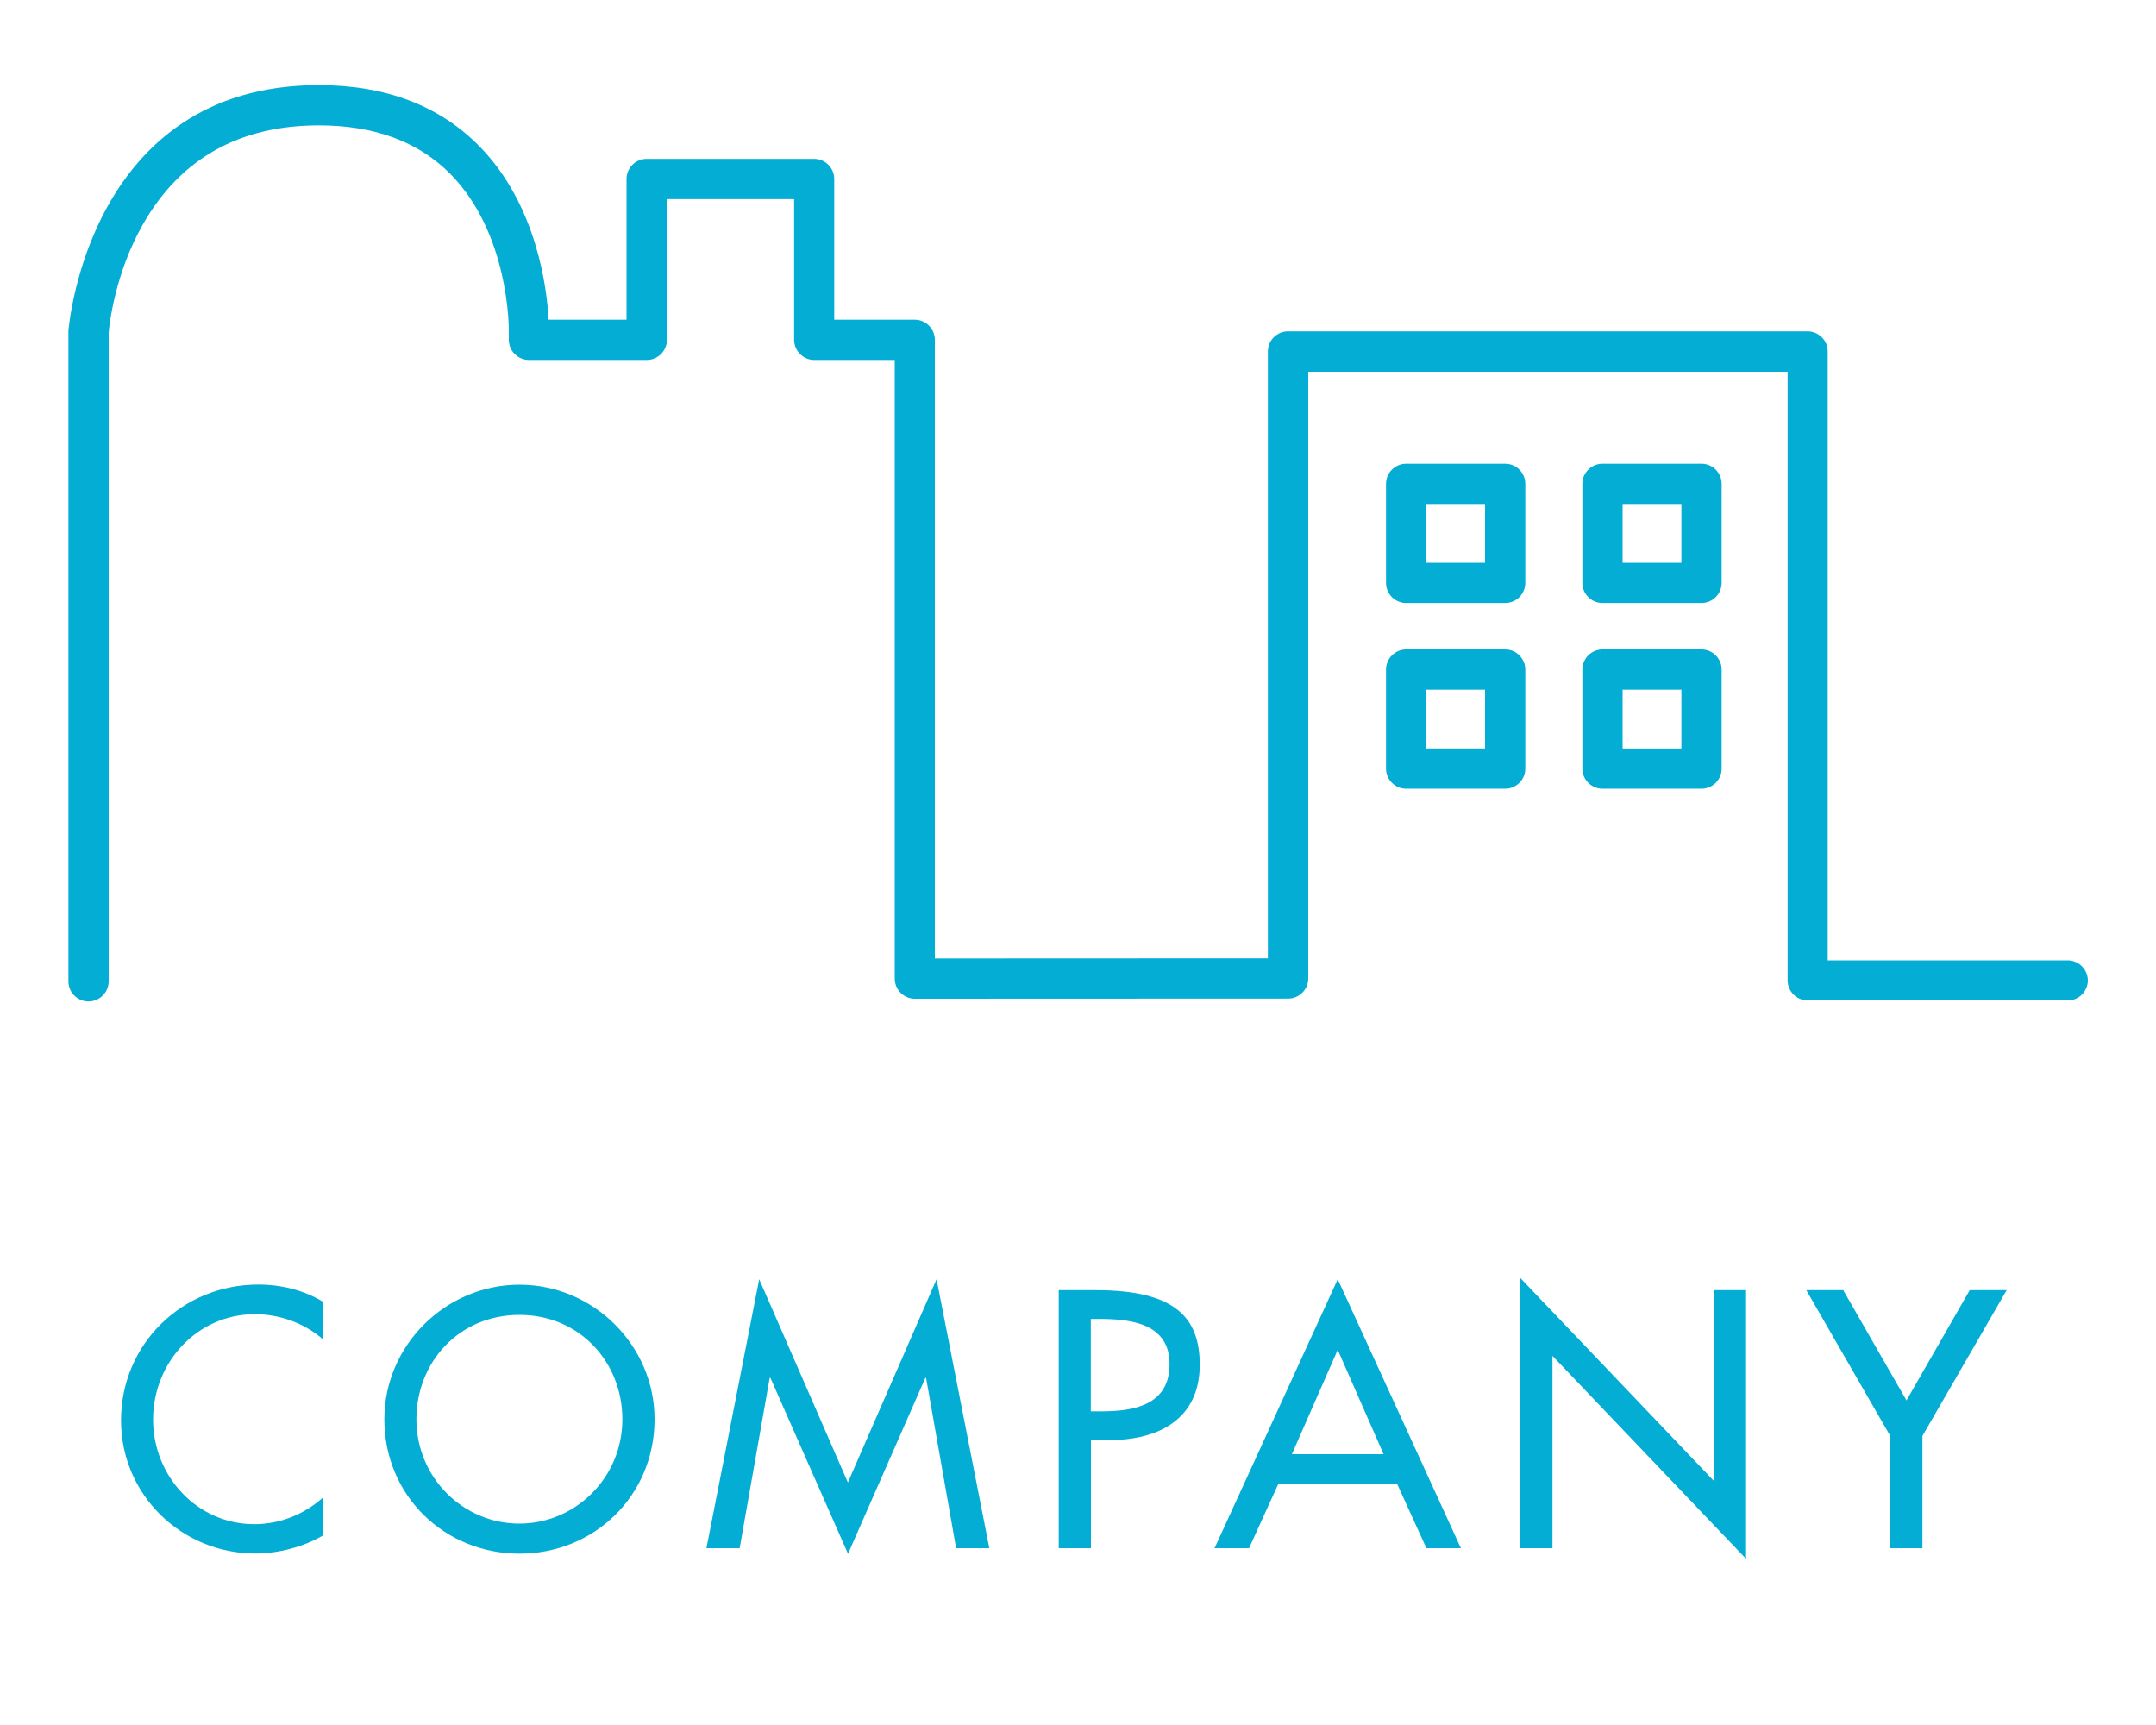 <?xml version="1.0" encoding="utf-8"?>
<!-- Generator: Adobe Illustrator 23.1.1, SVG Export Plug-In . SVG Version: 6.00 Build 0)  -->
<svg version="1.1" id="レイヤー_1" xmlns="http://www.w3.org/2000/svg" xmlns:xlink="http://www.w3.org/1999/xlink" x="0px"
	 y="0px" viewBox="0 0 150 120" style="enable-background:new 0 0 150 120;" xml:space="preserve">
<style type="text/css">
	.st0{fill:#03ADD4;}
</style>
<g>
	<g>
		<path class="st0" d="M22.48,93.18c-1.29-1.14-3.05-1.76-4.74-1.76c-4.02,0-7.09,3.36-7.09,7.33c0,3.93,3.05,7.28,7.05,7.28
			c1.76,0,3.45-0.67,4.78-1.86v2.64c-1.38,0.81-3.14,1.26-4.71,1.26c-5.12,0-9.35-4.07-9.35-9.26c0-5.31,4.26-9.45,9.55-9.45
			c1.57,0,3.17,0.38,4.52,1.21V93.18z"/>
		<path class="st0" d="M45.54,98.73c0,5.33-4.21,9.35-9.4,9.35c-5.19,0-9.4-4.02-9.4-9.35c0-5.14,4.26-9.36,9.4-9.36
			S45.54,93.59,45.54,98.73z M43.3,98.73c0-3.95-2.95-7.26-7.17-7.26c-4.21,0-7.16,3.31-7.16,7.26c0,4.09,3.28,7.26,7.16,7.26
			S43.3,102.82,43.3,98.73z"/>
		<path class="st0" d="M53.6,95.85h-0.05l-2.09,11.85h-2.31l3.67-18.71l6.17,14.14l6.17-14.14l3.67,18.71h-2.31l-2.09-11.85h-0.05
			l-5.38,12.24L53.6,95.85z"/>
		<path class="st0" d="M75.9,107.7h-2.24V89.75h2.57c5.52,0,7.24,1.9,7.24,5.19c0,3.79-2.88,5.24-6.29,5.24H75.9V107.7z M75.9,98.18
			h0.71c2.29,0,4.76-0.43,4.76-3.29c0-2.81-2.67-3.14-4.88-3.14h-0.6V98.18z"/>
		<path class="st0" d="M88.95,103.2l-2.05,4.5h-2.4l8.57-18.71l8.57,18.71h-2.4l-2.05-4.5H88.95z M93.07,93.9l-3.19,7.26h6.38
			L93.07,93.9z"/>
		<path class="st0" d="M105.77,88.9l13.47,14.12V89.75h2.24v18.69l-13.47-14.12v13.38h-2.24V88.9z"/>
		<path class="st0" d="M125.67,89.75h2.57l4.4,7.67l4.4-7.67h2.57l-5.86,10.14v7.81h-2.24v-7.81L125.67,89.75z"/>
	</g>
</g>
<g>
	<path class="st0" d="M143.85,66.81h-16.69V24.45c0-0.77-0.63-1.4-1.4-1.4H89.61c-0.77,0-1.4,0.63-1.4,1.4v42.22l-23.17,0.01V23.64
		c0-0.77-0.63-1.4-1.4-1.4h-5.6v-9.79c0-0.77-0.63-1.4-1.4-1.4H44.99c-0.77,0-1.4,0.63-1.4,1.4v9.79h-5.42
		c-0.11-2.06-0.78-7.96-4.82-12.07c-2.77-2.82-6.53-4.25-11.17-4.25c-16.05,0-17.4,16.92-17.42,17.09c0,0.03,0,0.07,0,0.1v45.16
		c0,0.77,0.63,1.4,1.4,1.4s1.4-0.63,1.4-1.4l0-45.1c0.03-0.41,0.39-4.09,2.41-7.61c2.6-4.54,6.71-6.84,12.22-6.84
		c3.86,0,6.94,1.14,9.16,3.4c4.08,4.15,4.06,10.7,4.05,10.98v0.54c0,0.77,0.63,1.4,1.4,1.4h8.2c0.77,0,1.4-0.63,1.4-1.4v-9.79h8.85
		v9.79c0,0.77,0.63,1.4,1.4,1.4h5.6v43.04c0,0.77,0.63,1.4,1.4,1.4l25.97-0.01c0.77,0,1.4-0.63,1.4-1.4V25.86h33.35V68.2
		c0,0.77,0.63,1.4,1.4,1.4h18.09c0.77,0,1.4-0.63,1.4-1.4C145.25,67.43,144.62,66.81,143.85,66.81z"/>
	<path class="st0" d="M104.72,32.26h-6.89c-0.77,0-1.4,0.63-1.4,1.4v6.89c0,0.77,0.63,1.4,1.4,1.4h6.89c0.77,0,1.4-0.63,1.4-1.4
		v-6.89C106.12,32.89,105.49,32.26,104.72,32.26z M99.23,39.15v-4.09h4.09v4.09H99.23z"/>
	<path class="st0" d="M118.38,32.26h-6.89c-0.77,0-1.4,0.63-1.4,1.4v6.89c0,0.77,0.63,1.4,1.4,1.4h6.89c0.77,0,1.4-0.63,1.4-1.4
		v-6.89C119.78,32.89,119.15,32.26,118.38,32.26z M116.98,35.06v4.09h-4.09v-4.09H116.98z"/>
	<path class="st0" d="M104.72,45.18h-6.89c-0.77,0-1.4,0.63-1.4,1.4v6.89c0,0.77,0.63,1.4,1.4,1.4h6.89c0.77,0,1.4-0.63,1.4-1.4
		v-6.89C106.12,45.81,105.49,45.18,104.72,45.18z M99.23,52.07v-4.09h4.09v4.09H99.23z"/>
	<path class="st0" d="M118.38,45.18h-6.89c-0.77,0-1.4,0.63-1.4,1.4v6.89c0,0.77,0.63,1.4,1.4,1.4h6.89c0.77,0,1.4-0.63,1.4-1.4
		v-6.89C119.78,45.81,119.15,45.18,118.38,45.18z M116.98,47.98v4.09h-4.09v-4.09H116.98z"/>
</g>
</svg>
